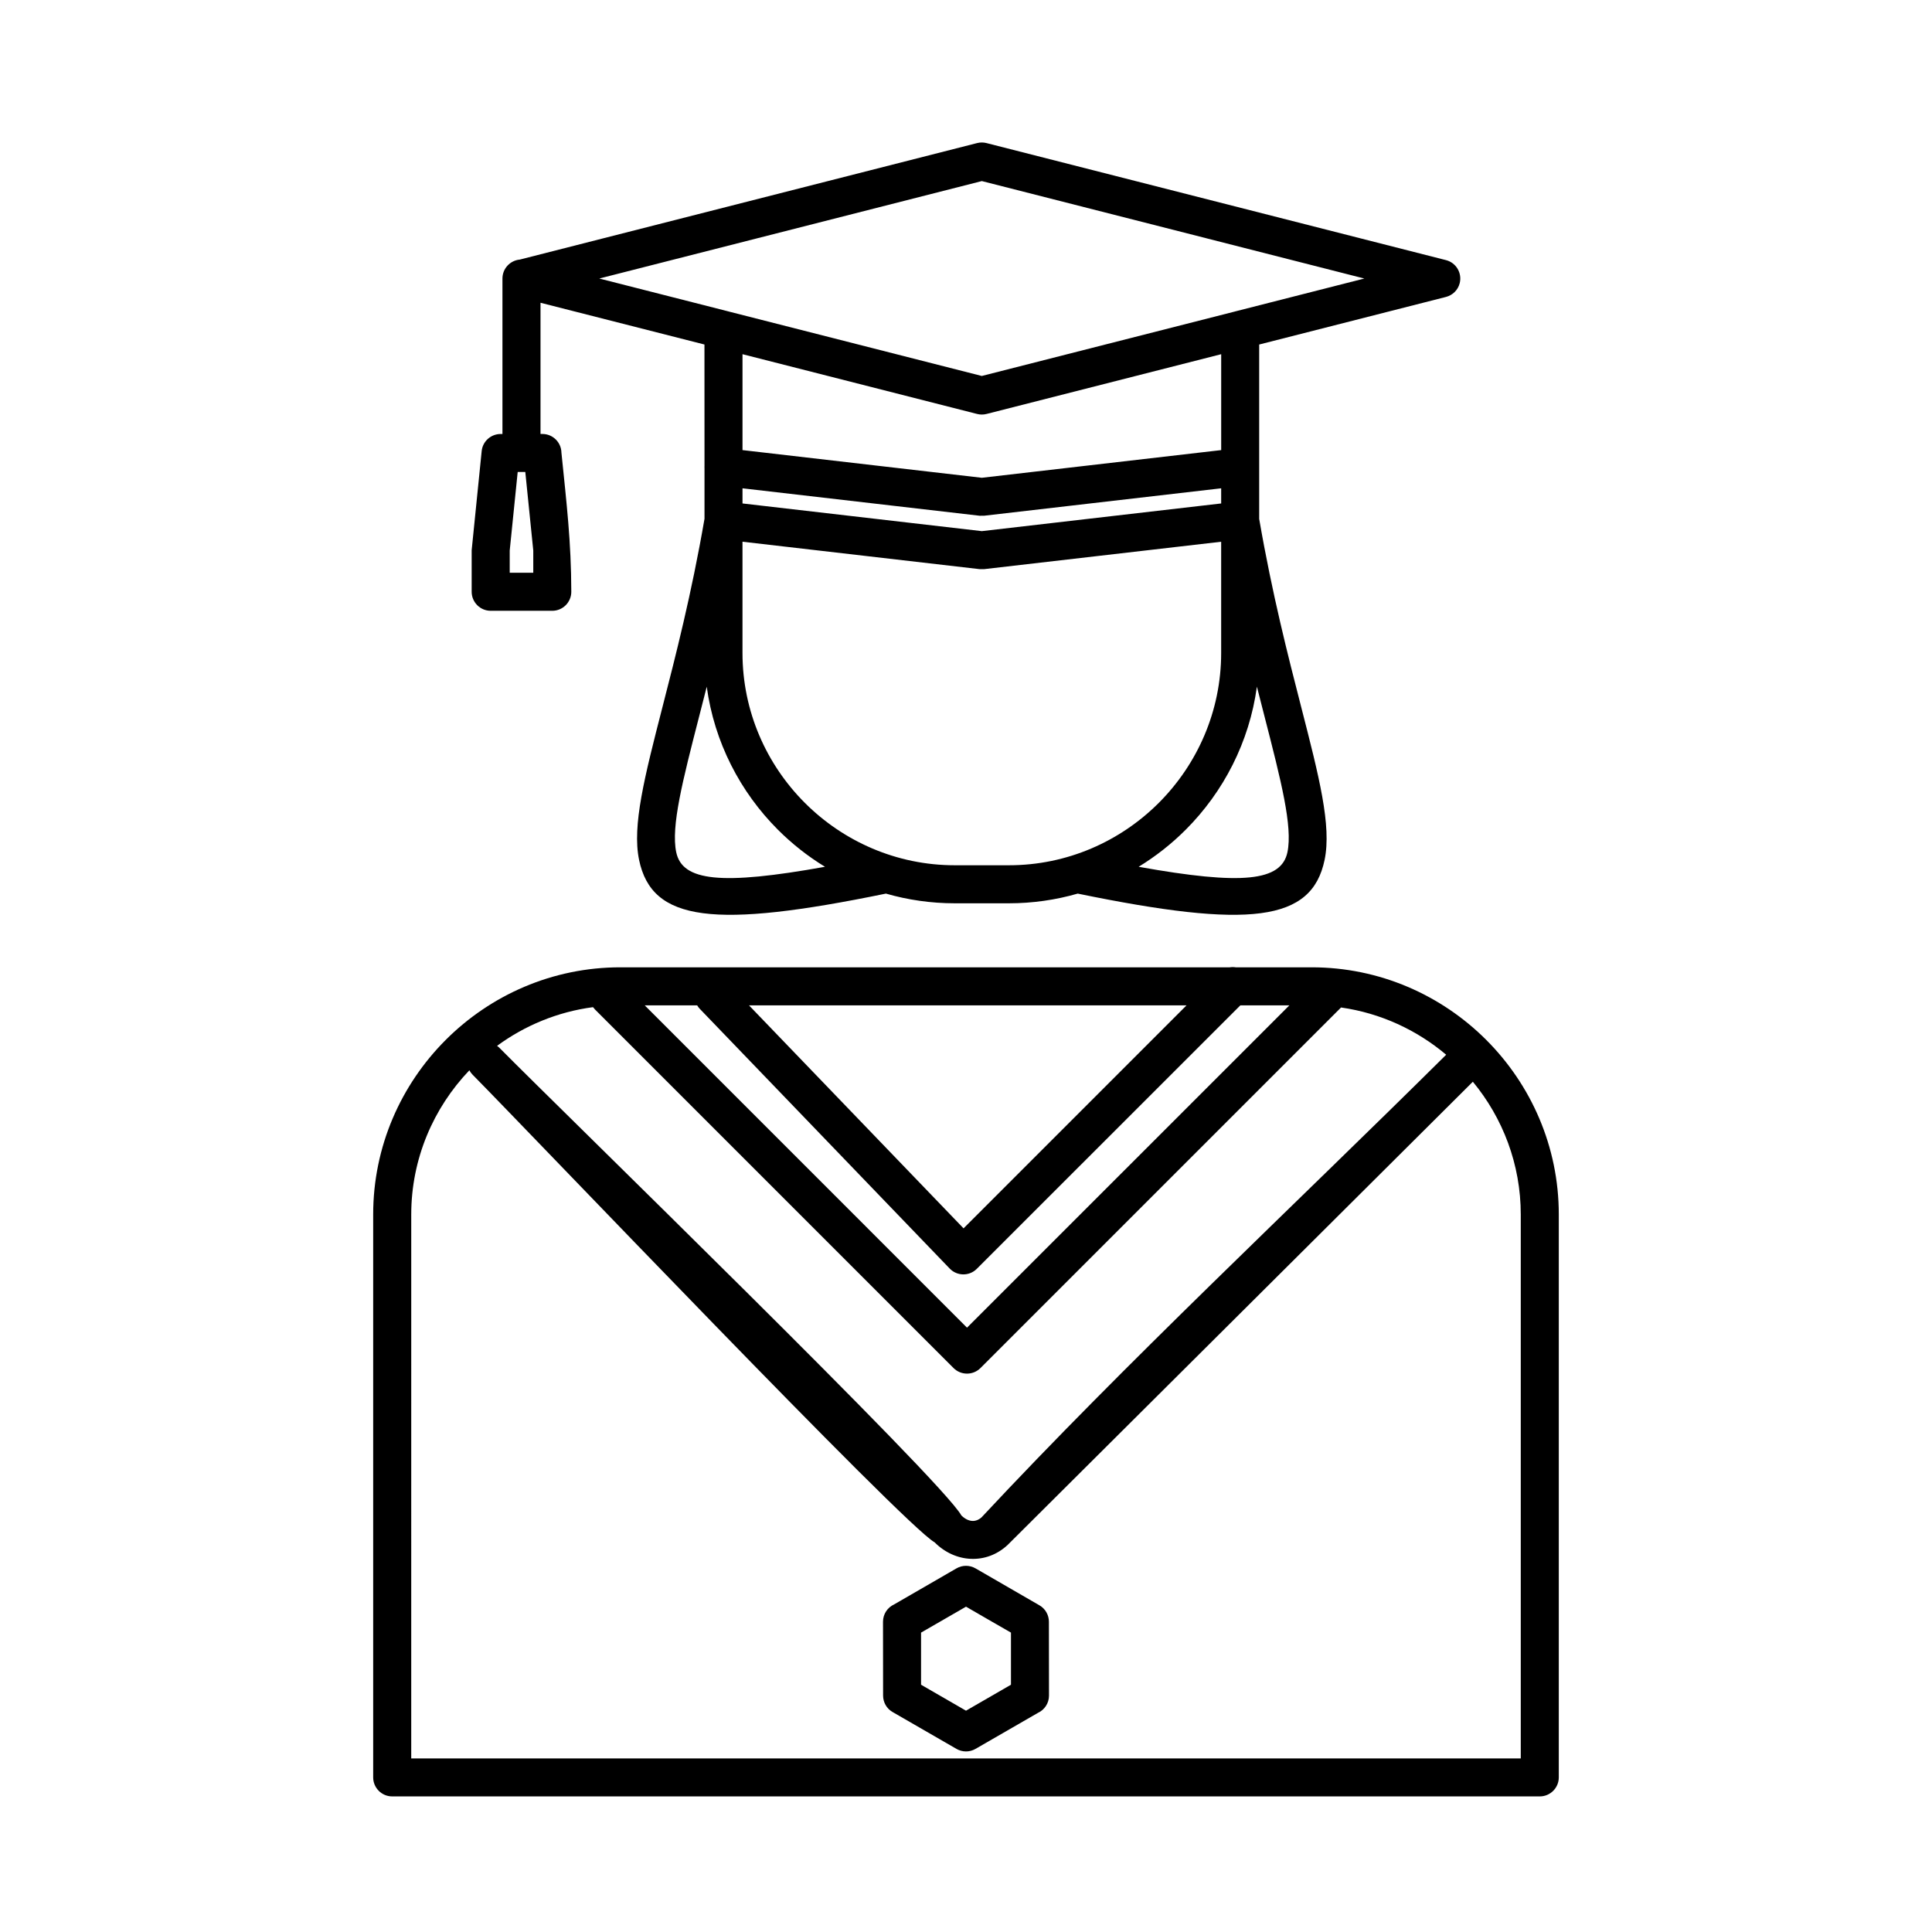 <?xml version="1.0" encoding="UTF-8"?>
<!-- Uploaded to: ICON Repo, www.svgrepo.com, Generator: ICON Repo Mixer Tools -->
<svg fill="#000000" width="800px" height="800px" version="1.1" viewBox="144 144 512 512" xmlns="http://www.w3.org/2000/svg">
 <path d="m252.98 610h294.04v-144.14c0-13.328-4.777-25.605-12.699-35.191l-123.32 122.79c-2.816 2.602-6.242 3.789-9.68 3.652-3.481-0.137-6.91-1.641-9.656-4.391-8.062-4.481-106.97-108.28-122.42-123.91-0.352-0.355-0.637-0.75-0.855-1.172-9.52 9.961-15.406 23.445-15.406 38.23zm149.54-50.367 16.934 9.789c1.613 0.922 2.512 2.613 2.516 4.352l0.023 19.582c0 2.035-1.207 3.789-2.953 4.586l-16.543 9.543c-1.602 0.918-3.5 0.852-5 0l-16.953-9.781c-1.613-0.922-2.512-2.613-2.516-4.352l-0.023-19.582c0-2.035 1.207-3.789 2.953-4.586l16.523-9.551c1.605-0.93 3.527-0.867 5.035 0zm3.438 13.598-5.957-3.445-11.914 6.871v13.812l11.914 6.879 11.914-6.879v-13.812zm71.746-291.68c3.434 19.887 7.676 36.395 11.141 49.871 4.711 18.344 8.07 31.391 6.188 40.453-3.41 16.422-19.934 18.285-65.422 8.938-5.809 1.672-11.93 2.57-18.25 2.57h-14.336c-6.32 0-12.441-0.898-18.25-2.57-45.484 9.348-62.004 7.481-65.414-8.938-1.879-9.062 1.477-22.105 6.188-40.453 3.469-13.488 7.719-30.02 11.152-49.941v-13.395l-0.008-0.125v-0.383l0.008-0.133-0.012-32.145-43.449-11.066v34.77h0.504c2.75 0 4.988 2.207 5.039 4.945 1.367 13.465 2.594 23.641 2.617 36.875 0 2.777-2.262 5.039-5.039 5.039h-16.324c-2.777 0-5.039-2.262-5.039-5.039v-11.02l2.652-26.254c0.25-2.59 2.445-4.527 5-4.539h0.504v-41.195c0-2.625 2.016-4.789 4.586-5.023l121.21-30.879c0.84-0.215 1.691-0.195 2.477 0l121.77 31.02c2.691 0.68 4.32 3.426 3.641 6.117-0.465 1.852-1.91 3.195-3.641 3.641l-49.496 12.609v46.246zm-31.949 92.156c27.473 4.938 37.828 3.844 39.434-3.879 1.41-6.812-1.695-18.91-6.07-35.93l-2.027-7.926c-2 14.688-8.855 27.902-18.875 37.922-3.742 3.742-7.926 7.039-12.461 9.812zm-114.46-47.719-2.023 7.91c-4.375 17.02-7.481 29.117-6.07 35.93 1.605 7.723 11.961 8.82 39.43 3.879-4.539-2.766-8.723-6.07-12.461-9.805-10.02-10.02-16.875-23.219-18.875-37.91zm9.473-38.434v29.492c0 15.461 6.336 29.531 16.531 39.727 10.191 10.191 24.266 16.531 39.727 16.531h14.336c15.461 0 29.527-6.336 39.727-16.535 10.191-10.191 16.531-24.262 16.531-39.719v-29.484l-62.852 7.266-1.195-0.008-62.801-7.266zm126.86-49.688-62.195 15.84c-0.84 0.215-1.691 0.195-2.477 0l-62.184-15.84v25.414l63.422 7.336 63.434-7.336zm-3.785-30.688-59.648-15.191-101.38 25.824 33.926 8.641 0.125 0.031 0.117 0.031 0.125 0.031 0.117 0.035 66.961 17.055 66.973-17.055 0.117-0.035 0.125-0.031 0.117-0.031 0.125-0.031 33.918-8.641-41.73-10.633zm-180.63 61.902h-2.019l-2.113 20.805v5.898h6.242v-5.898l-2.113-20.805zm57.559 4.324v4.016l63.426 7.336 63.426-7.336v-4.016l-62.809 7.266-1.195 0.008-62.852-7.273zm-39.145 138.05-0.477-0.547c-9.406 1.242-18.094 4.875-25.422 10.254 0.238 0.168 0.465 0.363 0.68 0.578 16.273 16.477 117.12 114.42 122.36 123.86 0.918 0.918 1.969 1.43 2.945 1.465 0.793 0.031 1.629-0.273 2.387-0.93 38.41-41.152 82.707-82.504 123.15-122.62-7.769-6.551-17.352-11.02-27.859-12.52l-95.559 95.555c-1.965 1.965-5.164 1.965-7.129 0l-95.078-95.082zm13.234-1.023 85.41 85.414 85.422-85.414h-12.988l-69.918 69.895c-1.992 1.922-5.176 1.855-7.098-0.137l-66.207-68.805c-0.285-0.293-0.523-0.613-0.719-0.953zm27.633 0 56.859 59.094 59.09-59.094zm127.38-10.082c0.531-0.082 1.078-0.082 1.605 0h20.129c18.02 0 34.398 7.371 46.258 19.23 11.859 11.859 19.23 28.242 19.23 46.258v149.19c0 2.777-2.262 5.039-5.039 5.039h-304.12c-2.777 0-5.039-2.262-5.039-5.039v-149.19c0-18.02 7.371-34.398 19.23-46.258 11.859-11.859 28.242-19.23 46.258-19.23z"/>
</svg>